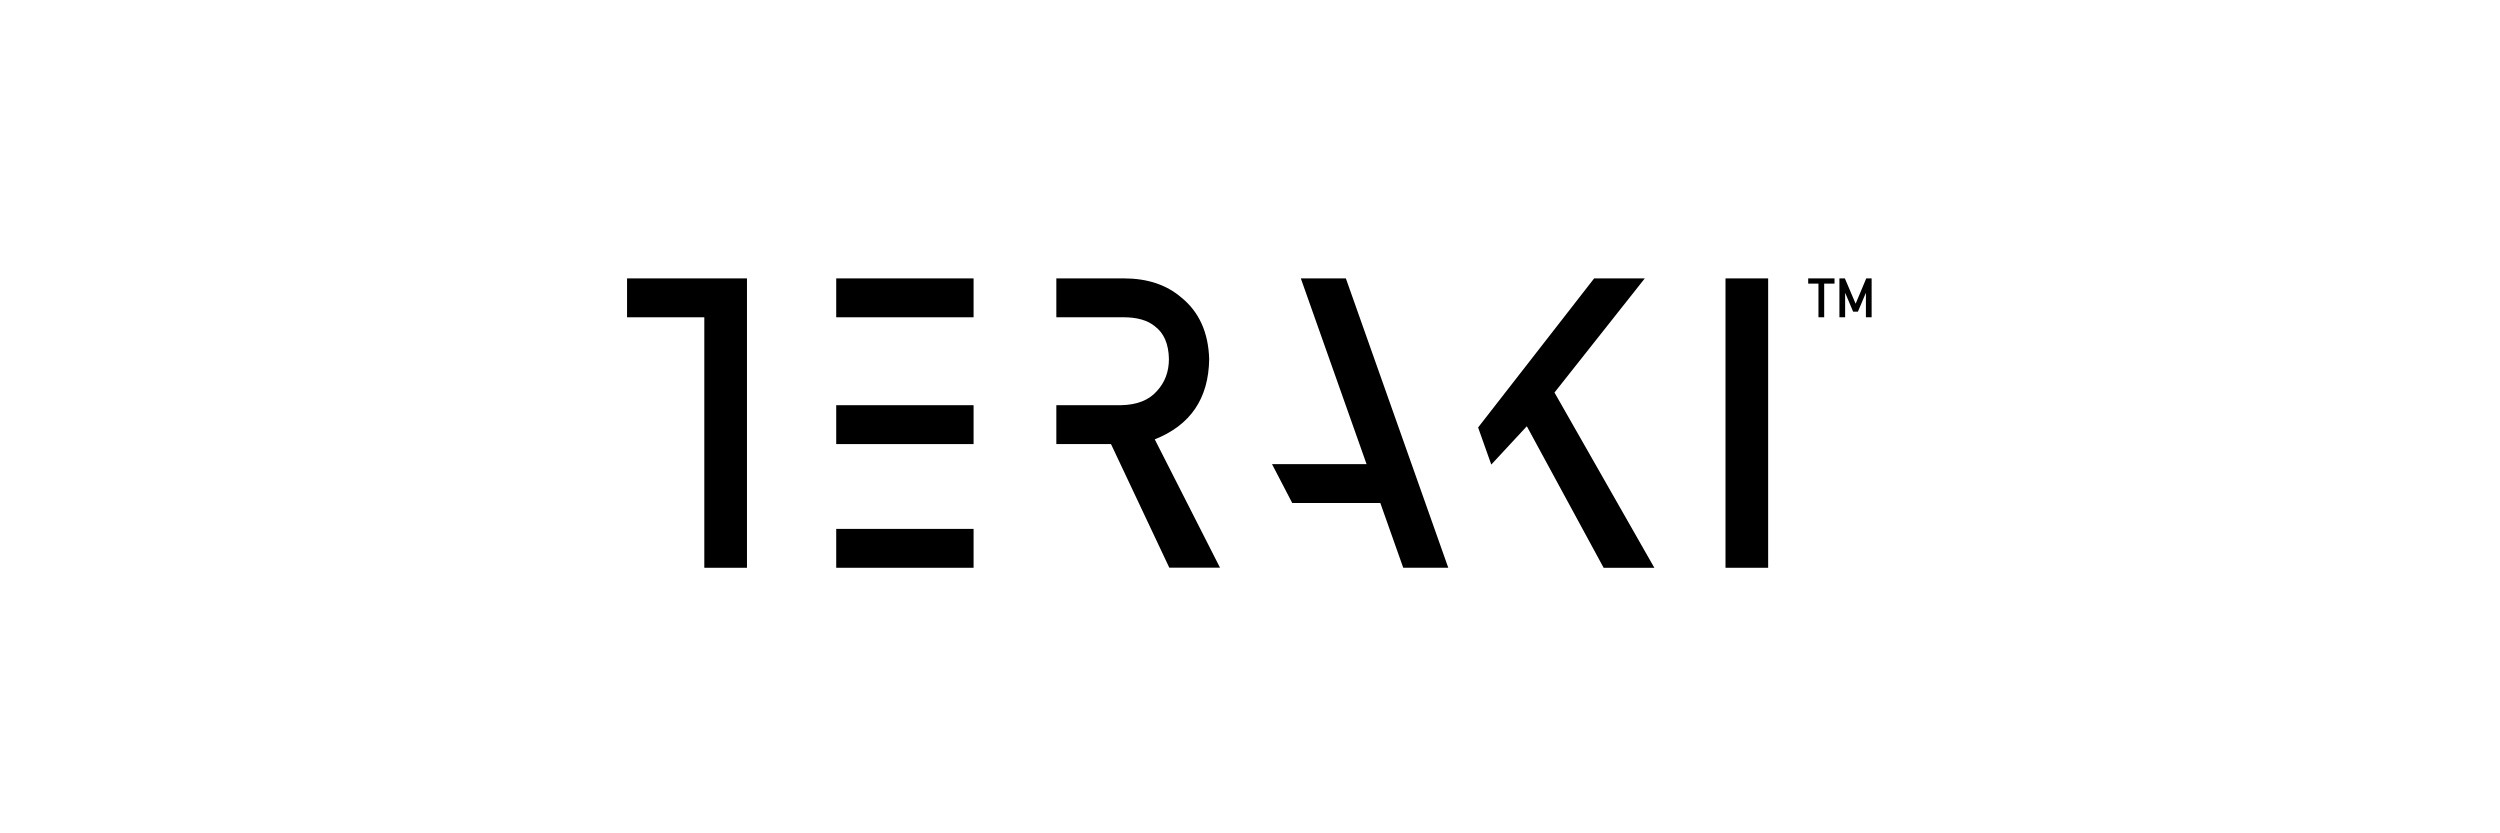 <?xml version="1.0" encoding="UTF-8"?>
<!-- Generator: $$$/GeneralStr/196=Adobe Illustrator 27.6.0, SVG Export Plug-In . SVG Version: 6.00 Build 0)  -->
<svg xmlns="http://www.w3.org/2000/svg" xmlns:xlink="http://www.w3.org/1999/xlink" version="1.1" x="0px" y="0px" viewBox="0 0 600 200" style="enable-background:new 0 0 600 200;" xml:space="preserve">
<style type="text/css">
	.st0{fill:#179B7D;}
	.st1{fill:#FFFFFF;}
	.st2{fill-rule:evenodd;clip-rule:evenodd;}
	.st3{fill:#ED1C24;}
	.st4{fill:#1E1E1C;}
	.st5{fill:#FF00A2;}
	.st6{fill:#656263;}
	.st7{fill:#B11D23;}
	.st8{fill-rule:evenodd;clip-rule:evenodd;fill:#BE1E3C;}
	.st9{fill:#BE1E3C;}
	.st10{fill-rule:evenodd;clip-rule:evenodd;fill:#00599E;}
	.st11{fill-rule:evenodd;clip-rule:evenodd;fill:#67BD00;}
	.st12{fill-rule:evenodd;clip-rule:evenodd;fill:#616263;}
	.st13{fill:#8F9192;}
	.st14{fill:#E2001A;}
	.st15{fill:#3070B3;}
</style>
<g id="BG">
</g>
<g id="factory">
</g>
<g id="people">
	<g id="g10" transform="matrix(1.333,0,0,-1.333,-333.333,555.561)">
		<path id="path12" d="M560.73,366.65h7.68v-52.1h-7.68V366.65z"></path>
		<g id="g14" transform="translate(250,416.67)">
			<path id="path16" d="M112.96-50.02v-7h13.91v-45.1h7.68v45.1v7H112.96z"></path>
		</g>
		<path id="path18" d="M425.35,343.82h-24.73v-7h24.73V343.82z"></path>
		<path id="path20" d="M400.62,359.65h24.73v7h-24.73V359.65z"></path>
		<path id="path22" d="M400.62,314.55h24.73v7h-24.73V314.55z"></path>
		<g id="g24">
			<g>
				<g id="g26">
					<g id="g32" transform="translate(553.95,323.963)">
						<path id="path34" d="M-95.98,13.71c6.44,2.55,9.7,7.36,9.8,14.44c-0.14,4.81-1.82,8.52-5.03,11.11        c-2.67,2.29-6.12,3.43-10.35,3.43h-12.14v-7h12.07c2.47,0,4.35-0.54,5.65-1.61c1.65-1.22,2.5-3.19,2.55-5.91        c0-2.27-0.71-4.18-2.13-5.73c-1.44-1.67-3.61-2.53-6.49-2.58h-11.65v-7h9.84l10.5-22.26h9.13L-95.98,13.71z"></path>
					</g>
					<g id="g36" transform="translate(697.048,250.004)">
						<path id="path38" d="M-194.34,64.55l-18.44,52.1h8.11l18.44-52.1H-194.34z"></path>
					</g>
					<g id="g40" transform="translate(633.114,287.279)">
						<path id="path42" d="M-150.39,38.93l-3.64,7h21.44l-0.87-7H-150.39z"></path>
					</g>
					<g id="g44" transform="translate(784.178,350.941)">
						<path id="path46" d="M-254.24-4.84l16.26,20.55h-9.12l-20.89-26.84l2.37-6.68l6.4,6.9l13.83-25.48h9.13L-254.24-4.84z"></path>
					</g>
					<g id="g48" transform="translate(936.268,413.661)">
						<path id="path50" d="M-358.79-47.95h-1.86v0.94h4.74v-0.94h-1.86v-6.06h-1.03V-47.95z"></path>
					</g>
					<g id="g52" transform="translate(948.31,416.67)">
						<path id="path54" d="M-367.06-50.02h0.97l1.94-4.56l1.91,4.56h0.97v-7h-1.03v4.37h-0.02l-1.42-3.36h-0.86l-1.42,3.36h-0.02        v-4.37h-1.03V-50.02z"></path>
					</g>
				</g>
			</g>
		</g>
	</g>
</g>
</svg>
